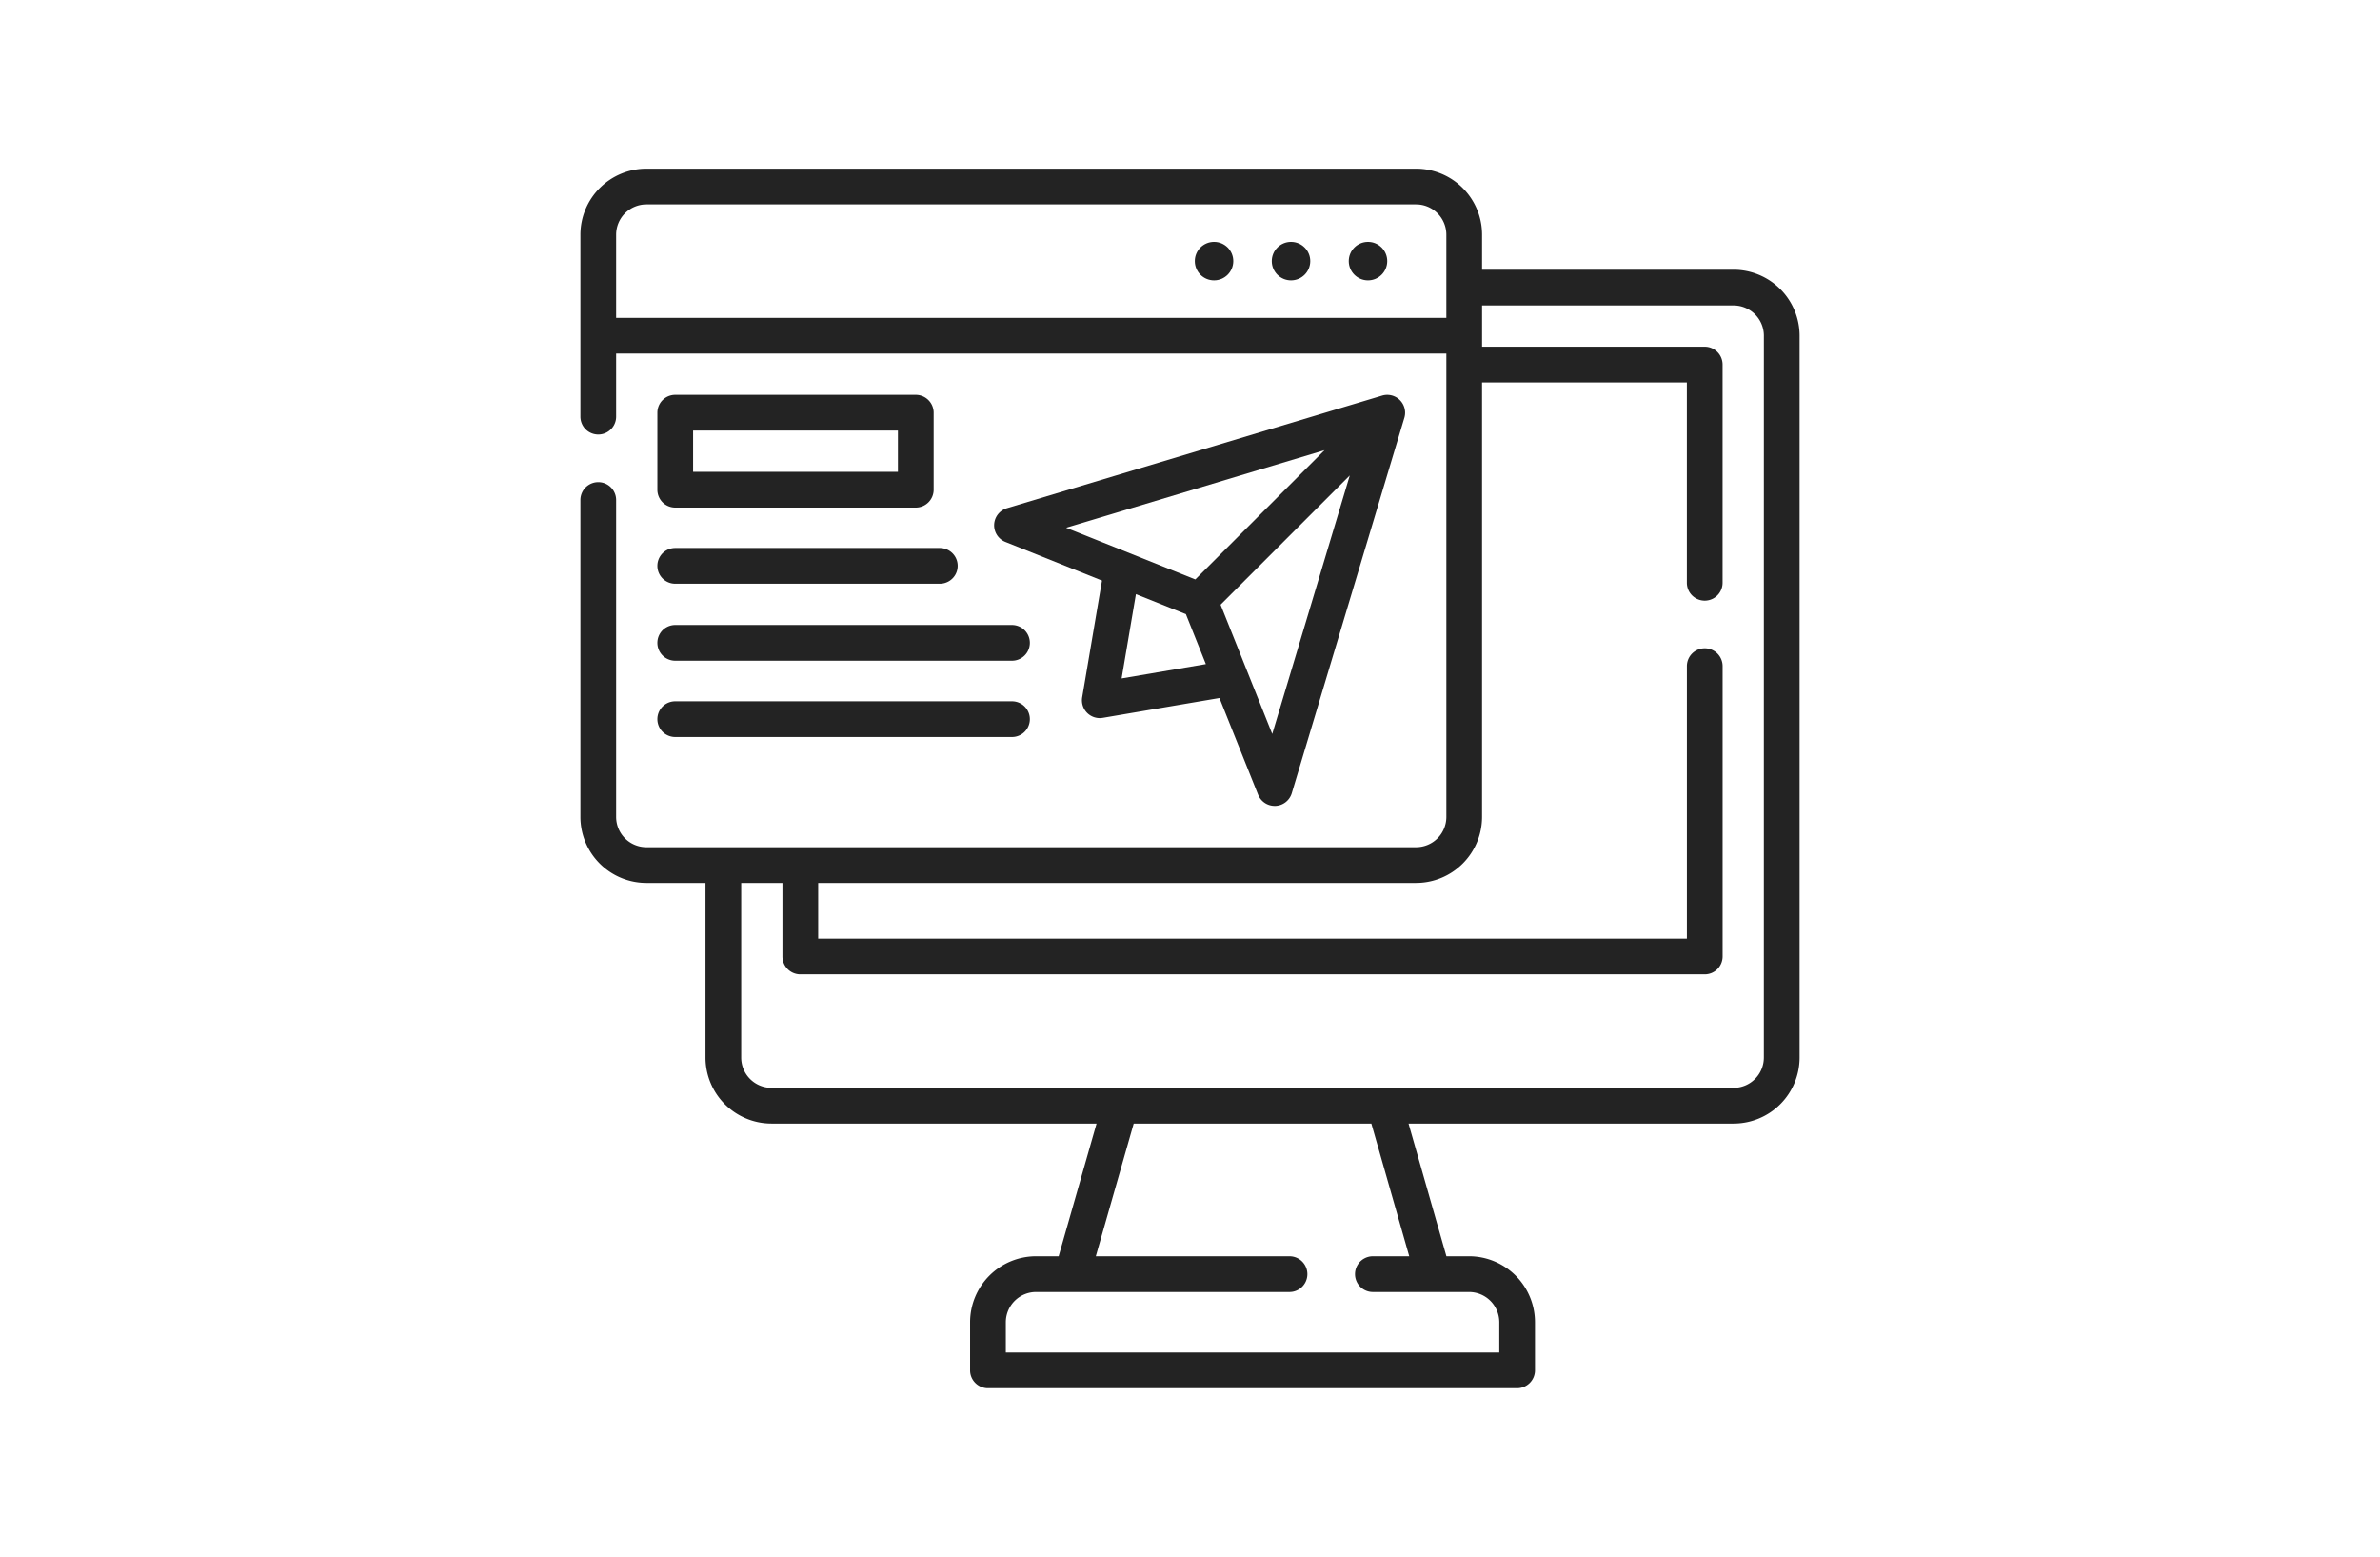 <svg xmlns="http://www.w3.org/2000/svg" xmlns:xlink="http://www.w3.org/1999/xlink" width="367" height="240" viewBox="0 0 367 240">
  <defs>
    <clipPath id="clip-path">
      <rect id="グループ_1" data-name="グループ 1" width="287" height="188" transform="translate(0.242 0)" fill="#fff"/>
    </clipPath>
  </defs>
  <g id="icon_lp-plan" transform="translate(-883 -998)">
    <g id="グループ_4929" data-name="グループ 4929" transform="translate(824 -603)">
      <rect id="グループ_1-2" data-name="グループ 1" width="367" height="240" transform="translate(59 1601)" fill="#fff"/>
    </g>
    <g id="グループ_4937" data-name="グループ 4937" transform="translate(863.758 -577)">
      <g id="マスクグループ_21" data-name="マスクグループ 21" transform="translate(59 1601)" clip-path="url(#clip-path)">
        <g id="_020-landing-page-1" data-name="020-landing-page-1" transform="translate(49.742)">
          <g id="グループ_4941" data-name="グループ 4941" transform="translate(0)">
            <g id="グループ_4940" data-name="グループ 4940">
              <g id="グループ_4939" data-name="グループ 4939">
                <path id="パス_9703" data-name="パス 9703" d="M177.827,15.579H139.038V10.172A10.184,10.184,0,0,0,128.866,0H10.172A10.184,10.184,0,0,0,0,10.172V38.228a2.754,2.754,0,1,0,5.508,0V28.5H133.531V99.934a4.67,4.67,0,0,1-4.663,4.667H10.171a4.67,4.67,0,0,1-4.663-4.667V51.079a2.754,2.754,0,1,0-5.508,0V99.934a10.184,10.184,0,0,0,10.171,10.175h9.117v26.918A10.184,10.184,0,0,0,29.46,147.2H79.592l-5.845,20.455H70.261A10.184,10.184,0,0,0,60.09,177.829v7.417A2.754,2.754,0,0,0,62.844,188h81.6a2.754,2.754,0,0,0,2.754-2.754v-7.417a10.184,10.184,0,0,0-10.171-10.175H133.54L127.7,147.2h50.132A10.184,10.184,0,0,0,188,137.026V25.751a10.184,10.184,0,0,0-10.172-10.172ZM5.508,23V10.172a4.67,4.67,0,0,1,4.664-4.664H128.866a4.67,4.67,0,0,1,4.664,4.664V23Zm122.3,144.657H122.2a2.754,2.754,0,1,0,0,5.508h14.831a4.67,4.67,0,0,1,4.663,4.667v4.663H65.6v-4.663a4.67,4.67,0,0,1,4.663-4.667h39.083a2.754,2.754,0,0,0,0-5.508H79.476L85.32,147.2h36.646Zm54.68-30.627a4.67,4.67,0,0,1-4.664,4.665H29.46a4.67,4.67,0,0,1-4.664-4.665V110.108h6.36v11.339A2.754,2.754,0,0,0,33.91,124.2H173.375a2.754,2.754,0,0,0,2.754-2.754V76.687a2.754,2.754,0,1,0-5.508,0v42.006H36.664v-8.585h92.2a10.184,10.184,0,0,0,10.171-10.175V32.955h31.582v30.88a2.754,2.754,0,1,0,5.508,0V30.2a2.754,2.754,0,0,0-2.754-2.754H139.039V21.086h38.789a4.67,4.67,0,0,1,4.664,4.664Z" transform="translate(0)" fill="#232323"/>
                <path id="パス_9704" data-name="パス 9704" d="M17.906,61.887H55a2.754,2.754,0,0,0,2.754-2.754V47.264A2.754,2.754,0,0,0,55,44.51H17.906a2.754,2.754,0,0,0-2.754,2.754V59.133a2.754,2.754,0,0,0,2.754,2.754ZM20.66,50.018H52.244v6.362H20.66Z" transform="translate(-3.283 -9.644)" fill="#232323"/>
                <path id="パス_9705" data-name="パス 9705" d="M17.906,80.154h40.8a2.754,2.754,0,0,0,0-5.508h-40.8a2.754,2.754,0,1,0,0,5.508Z" transform="translate(-3.283 -16.173)" fill="#232323"/>
                <path id="パス_9706" data-name="パス 9706" d="M17.906,95.306H69.835a2.754,2.754,0,0,0,0-5.508H17.906a2.754,2.754,0,1,0,0,5.508Z" transform="translate(-3.283 -19.456)" fill="#232323"/>
                <path id="パス_9707" data-name="パス 9707" d="M17.906,110.323H69.835a2.754,2.754,0,0,0,0-5.508H17.906a2.754,2.754,0,1,0,0,5.508Z" transform="translate(-3.283 -22.71)" fill="#232323"/>
                <circle id="楕円形_40" data-name="楕円形 40" cx="2.967" cy="2.967" r="2.967" transform="translate(118.481 11.285)" fill="#232323"/>
                <circle id="楕円形_41" data-name="楕円形 41" cx="2.967" cy="2.967" r="2.967" transform="translate(106.611 11.285)" fill="#232323"/>
                <circle id="楕円形_42" data-name="楕円形 42" cx="2.967" cy="2.967" r="2.967" transform="translate(94.742 11.285)" fill="#232323"/>
                <path id="パス_9708" data-name="パス 9708" d="M95.789,93.536A2.754,2.754,0,0,0,98.2,94.3l17.987-3.056,5.961,14.9a2.754,2.754,0,0,0,2.556,1.731l.123,0a2.754,2.754,0,0,0,2.515-1.96L144.7,48.056a2.754,2.754,0,0,0-3.429-3.429L83.407,61.986a2.754,2.754,0,0,0-.231,5.195l14.9,5.961L95.022,91.129a2.754,2.754,0,0,0,.767,2.408Zm28.541,3.246-7.969-19.924,19.924-19.924Zm8.059-43.742L112.466,72.965,92.543,65ZM111.011,78.314l3.081,7.7L101.1,88.224l2.207-12.991Z" transform="translate(-17.646 -9.644)" fill="#232323"/>
              </g>
            </g>
          </g>
        </g>
      </g>
    </g>
  </g>
</svg>

